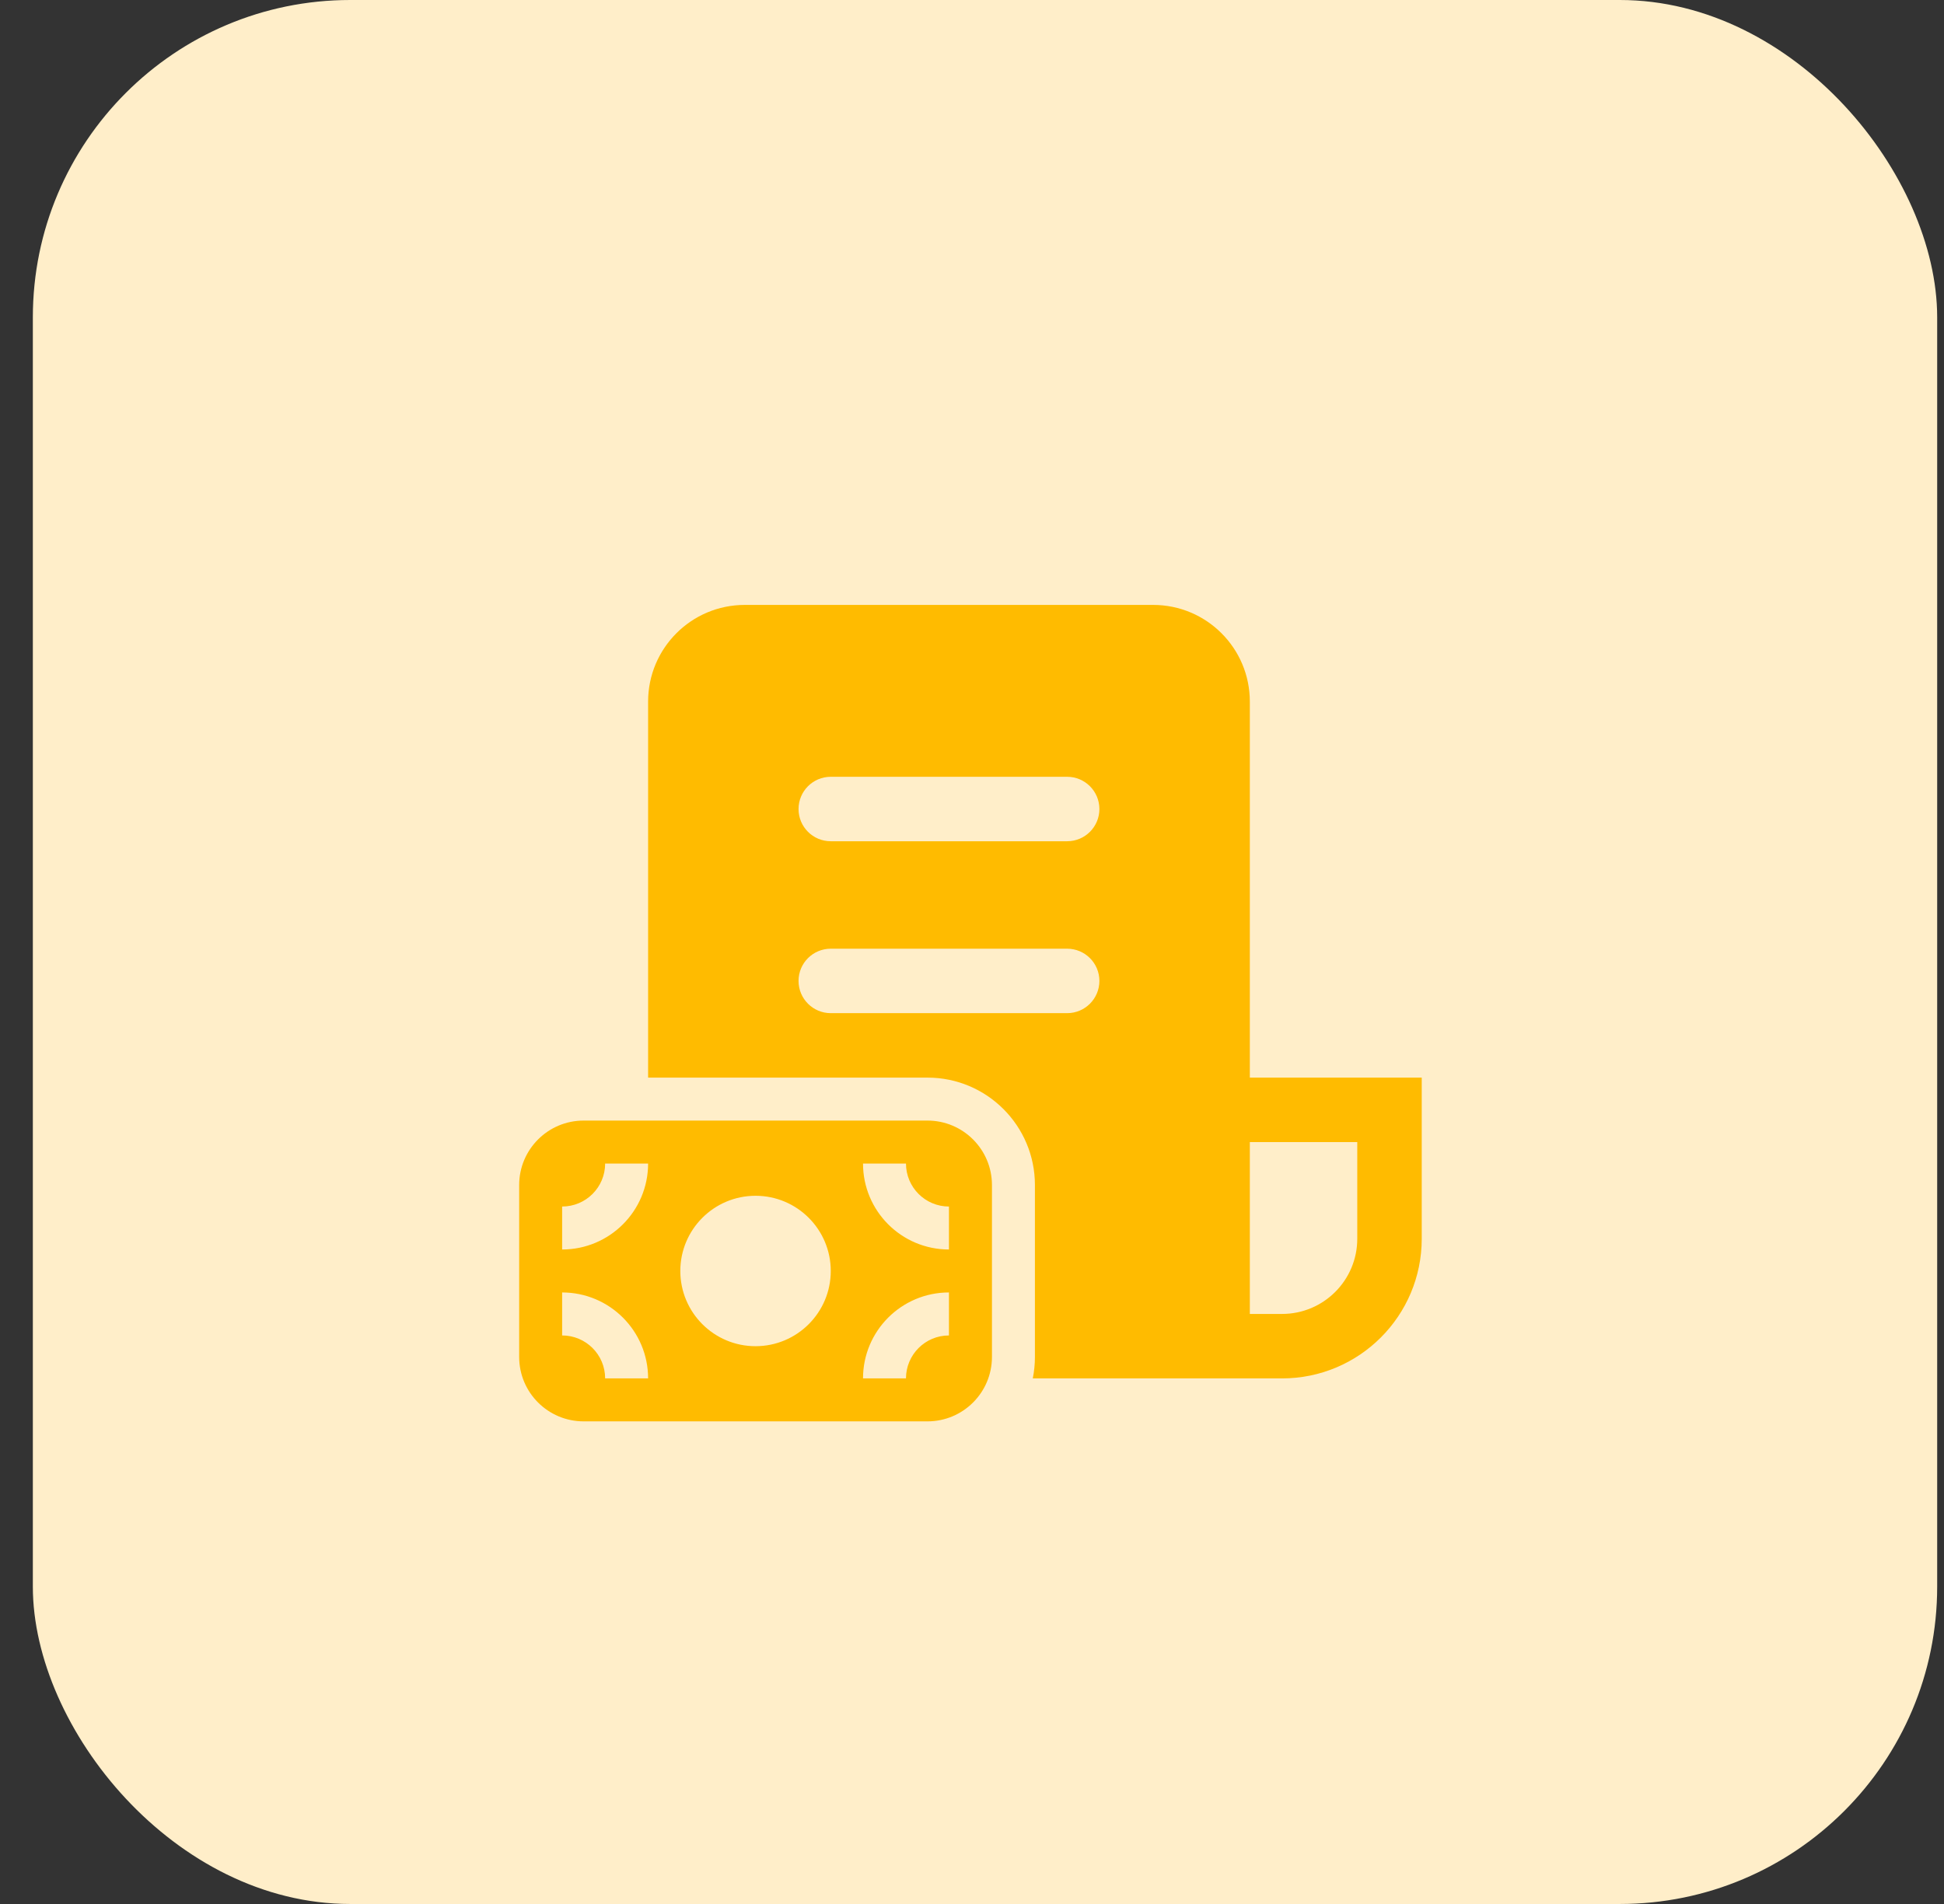 <svg xmlns="http://www.w3.org/2000/svg" width="49" height="48" viewBox="0 0 49 48" fill="none"><rect x="0" y="0" width="49" height="48" fill="#333333" stroke="none"/><rect x="0.828" width="48" height="48" rx="8" fill="#FFEEC9"></rect><path d="M16.336 17.688C16.336 16.341 17.427 15.25 18.773 15.25H29.065C30.411 15.25 31.503 16.341 31.503 17.688V27.167H35.836V31.229C35.836 33.174 34.26 34.75 32.315 34.75H26.032C26.067 34.575 26.086 34.394 26.086 34.208V29.875C26.086 28.379 24.873 27.167 23.378 27.167H16.336V17.688ZM31.503 33.125H32.315C33.362 33.125 34.211 32.276 34.211 31.229V28.792H31.503V33.125ZM20.128 20.396C20.128 20.845 20.491 21.208 20.94 21.208H26.898C27.347 21.208 27.711 20.845 27.711 20.396C27.711 19.947 27.347 19.583 26.898 19.583H20.94C20.491 19.583 20.128 19.947 20.128 20.396ZM20.94 23.917C20.491 23.917 20.128 24.28 20.128 24.729C20.128 25.178 20.491 25.542 20.94 25.542H26.898C27.347 25.542 27.711 25.178 27.711 24.729C27.711 24.28 27.347 23.917 26.898 23.917H20.94ZM14.711 28.25C13.813 28.25 13.086 28.978 13.086 29.875V34.208C13.086 35.106 13.813 35.833 14.711 35.833H23.378C24.275 35.833 25.003 35.106 25.003 34.208V29.875C25.003 28.978 24.275 28.25 23.378 28.25H14.711ZM22.836 29.333C22.836 29.932 23.321 30.417 23.919 30.417V31.5C22.723 31.5 21.753 30.53 21.753 29.333H22.836ZM21.753 34.75C21.753 33.553 22.723 32.583 23.919 32.583V33.667C23.321 33.667 22.836 34.152 22.836 34.75H21.753ZM14.169 30.417C14.768 30.417 15.253 29.932 15.253 29.333H16.336C16.336 30.53 15.366 31.5 14.169 31.5V30.417ZM14.169 32.583C15.366 32.583 16.336 33.553 16.336 34.75H15.253C15.253 34.152 14.768 33.667 14.169 33.667V32.583ZM19.044 30.146C20.091 30.146 20.94 30.995 20.94 32.042C20.94 33.089 20.091 33.938 19.044 33.938C17.997 33.938 17.148 33.089 17.148 32.042C17.148 30.995 17.997 30.146 19.044 30.146Z" fill="#FFBB00"></path></svg>